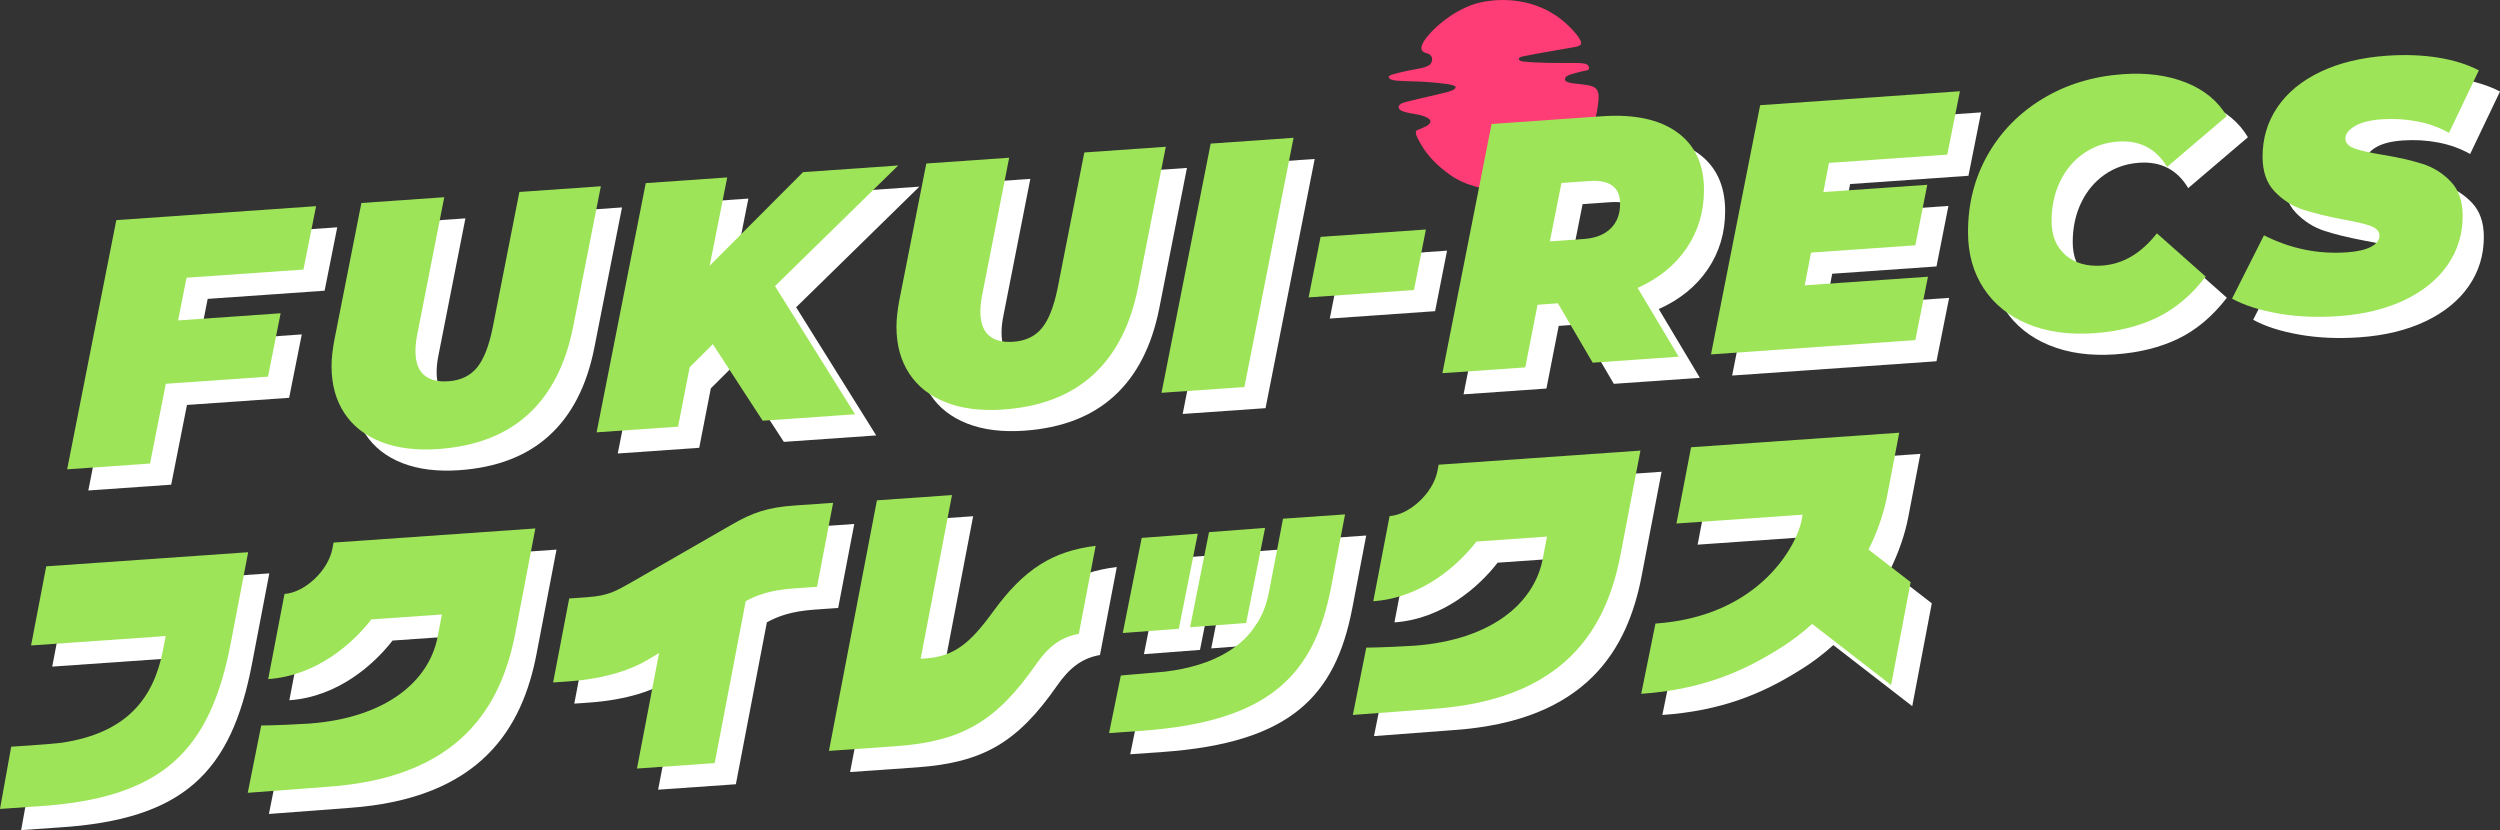 <?xml version="1.0" encoding="UTF-8"?><svg id="_レイヤー_2" xmlns="http://www.w3.org/2000/svg" viewBox="0 0 1299.97 431.63"><rect x="0" y="0" width="1299.97" height="431.63" fill="#333333" stroke="none"/><defs><style>.cls-1{fill:#9ee458;}.cls-1,.cls-2,.cls-3{stroke-width:0px;}.cls-2{fill:#fff;}.cls-3{fill:#fe3c76;}</style></defs><g id="_レイヤー_1-2"><path class="cls-3" d="M781.58,99.06c-8.24-.2-19.23-2.17-27.51-8.1-6.83-4.9-12.2-10.15-16.06-17.47-.99-1.87-2.98-5.36-.86-5.9.52-.13,4.46-1.93,4.91-2.22,2.84-1.85,2.46-3.81-2.98-5.36-4.17-1.19-13.25-1.44-11.61-5.08.63-1.4,4.03-2,5.51-2.38,8.16-2.09,11.87-2.71,18.52-4.41,1.55-.4,5.39-1.26,5.37-2.85-.02-1.42-7.43-1.95-11.8-2.41-4.44-.47-10.06-.53-15.4-.75-4.13-.17-7.34-.39-7.57-2.11-.13-.98,3.54-1.86,10.5-3.37,2.44-.53,9.49-1.36,11.12-3.25s1.41-5.02-2.06-5.8c-4.29-.96-2.42-5.02.39-8.45,6.52-7.97,17.39-15.48,27.42-17.8,12.77-2.94,29.18-1.49,42.12,8.55,3.47,2.69,7.83,7.06,9.71,10.18s.62,3.74-2.43,4.38c-1.41.29-19.05,3.24-26.57,4.77-.93.19-2.4.48-2.51,1.46-.07.59.94,1.14,1.87,1.25,8.11.94,18.06.8,28.84.81,1.05,0,3.17.22,4.17.53,1.57.49,2.56,3.02.34,3.34-1.84.31-4.68,1.03-6.52,1.56-2.18.62-3.77,1.01-4.44,2.15-1.05,1.77.86,2.47,2.88,2.84,2.02.38,6.96.74,9.36,1.25,5.93,1.25,5.53,4.95,4.06,13.73-1.6,9.59-6.59,19.49-13.84,26.58-8.18,7.98-20.64,14.68-34.93,14.33Z"/><path class="cls-2" d="M107.99,155.41l-4.38,22.21,53.31-3.73-6.57,32.96-53.13,3.71-8.21,41.47-43.09,3.01,25.56-129.58,103.88-7.26-6.57,32.96-60.79,4.25Z"/><path class="cls-2" d="M209.23,240.8c-8.34-3.25-14.73-8.25-19.17-15-4.44-6.75-6.66-14.87-6.66-24.36,0-3.89.48-8.43,1.46-13.61l14.06-71.27,43.09-3.01-13.88,70.53c-.73,3.46-1.09,6.59-1.09,9.39,0,5.72,1.46,9.88,4.38,12.47,2.92,2.6,7.18,3.7,12.78,3.31,6.33-.44,11.26-2.8,14.79-7.06,3.53-4.26,6.27-11.21,8.21-20.84l13.88-70.53,42.36-2.96-14.42,73.12c-3.9,19.62-11.68,34.77-23.37,45.45-11.68,10.68-27.27,16.69-46.74,18.06-11.44.8-21.33-.43-29.67-3.68Z"/><path class="cls-2" d="M413.98,159.76l41.63,66.65-48.02,3.36-25.92-39.81-12.05,11.98-6.03,30.91-42.36,2.96,25.56-129.59,42.36-2.96-9.13,45.92,48.56-48.67,49.48-3.46-64.08,62.72Z"/><path class="cls-2" d="M502.98,220.26c-8.34-3.25-14.73-8.25-19.17-15-4.44-6.75-6.66-14.87-6.66-24.36,0-3.89.49-8.43,1.46-13.61l14.06-71.27,43.09-3.01-13.88,70.53c-.73,3.46-1.09,6.59-1.09,9.39,0,5.72,1.46,9.88,4.38,12.47,2.92,2.6,7.18,3.7,12.78,3.31,6.33-.44,11.26-2.8,14.79-7.06,3.53-4.26,6.27-11.21,8.22-20.84l13.88-70.53,42.36-2.96-14.42,73.12c-3.9,19.62-11.68,34.77-23.37,45.45-11.68,10.68-27.26,16.69-46.74,18.06-11.44.8-21.33-.43-29.67-3.68Z"/><path class="cls-2" d="M640.54,85.67l43.09-3.01-25.56,129.58-43.09,3.01,25.56-129.58Z"/><path class="cls-2" d="M697.68,134.17l54.77-3.83-6.21,31.47-54.77,3.83,6.21-31.47Z"/><path class="cls-2" d="M888.01,140.03c-6.02,8.88-14.51,15.77-25.47,20.68l21.36,35.75-44.73,3.13-18.07-30.87-10.59.74-6.39,32.58-43.09,3.01,25.56-129.58,57.33-4.01c16.8-1.17,29.85,1.6,39.16,8.31,9.31,6.71,13.97,16.7,13.97,29.97,0,11.32-3.01,21.42-9.04,30.3ZM837.35,105.14l-14.42,1.01-6.02,30.36,17.71-1.24c5.96-.42,10.59-2.23,13.88-5.44,3.29-3.21,4.93-7.49,4.93-12.85,0-8.64-5.36-12.59-16.07-11.84Z"/><path class="cls-2" d="M962.04,95.69l-2.92,15.17,54.04-3.78-6.21,31.47-54.22,3.79-3.29,17.03,64.08-4.48-6.57,32.96-106.25,7.43,25.56-129.58,103.88-7.26-6.57,32.96-61.53,4.3Z"/><path class="cls-2" d="M1065.46,179.47c-9.92-4.11-17.59-10.3-23-18.57-5.42-8.26-8.12-17.99-8.12-29.19,0-14.85,3.44-28.29,10.31-40.34,6.88-12.04,16.43-21.75,28.66-29.12,12.23-7.37,26.14-11.6,41.72-12.69,12.29-.86,23.19.6,32.68,4.38,9.49,3.78,16.55,9.59,21.18,17.42l-31.04,26.45c-5.72-9.58-14.24-13.98-25.56-13.18-6.69.47-12.66,2.53-17.89,6.18-5.23,3.65-9.31,8.53-12.23,14.64-2.92,6.11-4.38,12.93-4.38,20.48s2.4,13.43,7.21,17.66c4.81,4.23,11.17,6.07,19.08,5.51,10.83-.76,20.33-6.35,28.48-16.78l25.38,22.51c-7.43,9.65-15.86,16.75-25.29,21.3-9.43,4.55-20.36,7.27-32.77,8.13-13.03.91-24.5-.69-34.42-4.8Z"/><path class="cls-2" d="M1195.73,174.01c-9.74-1.69-17.77-4.26-24.1-7.72l16.61-32.93c13.75,6.95,28.12,9.9,43.09,8.85,5.48-.38,9.68-1.34,12.6-2.89,2.92-1.54,4.38-3.47,4.38-5.78,0-2.19-1.49-3.85-4.47-4.98-2.98-1.13-7.7-2.26-14.15-3.39-8.52-1.6-15.58-3.32-21.18-5.18-5.6-1.86-10.5-4.99-14.7-9.38-4.2-4.39-6.3-10.42-6.3-18.09,0-9.61,2.58-18.22,7.76-25.83,5.17-7.6,12.63-13.72,22.37-18.36,9.74-4.64,21.24-7.42,34.5-8.35,9.49-.66,18.35-.34,26.56.97,8.21,1.31,15.3,3.53,21.27,6.64l-15.52,32.49c-4.99-2.81-10.5-4.8-16.52-5.96-6.03-1.16-12.2-1.52-18.53-1.08-5.96.42-10.59,1.59-13.88,3.53-3.29,1.94-4.93,4.06-4.93,6.37s1.49,4.04,4.47,5.17c2.98,1.13,7.88,2.25,14.7,3.35,8.27,1.37,15.24,2.95,20.9,4.75,5.66,1.79,10.56,4.86,14.7,9.2,4.14,4.34,6.21,10.28,6.21,17.82,0,9.49-2.62,18.02-7.85,25.56-5.23,7.55-12.72,13.64-22.46,18.28-9.74,4.64-21.18,7.41-34.32,8.33-11.08.77-21.48.32-31.22-1.38Z"/><path class="cls-2" d="M30.27,430.29l-19.27,1.35,5.83-32.38s17-1,26-2c34-5,48-23,52.9-48.07l1.43-7.45-70,4.89,7.88-41.14,105-7.34-9.02,47.11c-10.73,56.05-35.18,81-100.74,85.04Z"/><path class="cls-2" d="M181.43,420.11l-41.6,3.14,7-35s8,0,25-1c40-3,62-22,66.62-44.52l2.34-12.22-36.68,2.57c-9.62,12.44-28.46,29.28-53.65,31.04l8.48-44.27c10.66-.75,22.74-12.26,24.88-23.44l.63-3.28,104.93-7.34-10.36,54.11c-7.31,38.16-28.5,75.38-97.58,80.21Z"/><path class="cls-2" d="M423.66,316.99c-12.46.87-19.25,3.55-24.89,6.59l-16.13,84.22-40.42,2.83,11.5-60.07-5.55,3.33c-8.03,4.83-21.31,10.02-42.08,11.47l-7.47.52,8.36-43.68,9.14-.64c11.35-.79,15.07-3.11,24.43-8.47l51.26-29.47c10.75-6.19,18.62-8.8,32.19-9.75l20.21-1.41-8.37,43.68-12.18.85Z"/><path class="cls-2" d="M549.65,356.57c-20.51,29.38-38.26,40.03-73.14,42.47l-34.47,2.41,24.95-130.29,39.04-2.73-16.3,85.12,2.49-.17c14.81-1.04,23.04-7.64,35.09-24.22,16.35-22.62,31.46-31.61,53.42-34.33l-8.76,45.77c-9.89,1.72-16.29,7.31-22.32,15.97Z"/><path class="cls-2" d="M664.78,334.89c2.93-4.62,4.93-10.05,6.16-16.46l7.22-37.71,32.25-2.25-7.22,37.71c-8.82,46.06-32.36,70.08-98.46,74.83l-17.03,1.19,6.12-29.95,23-2c26.67-3.21,41-14,47.39-24.59l.56-.77Z"/><path class="cls-2" d="M756.06,379.62l-41.6,3.14,7-35s8,0,25-1c40-3,62-22,66.62-44.52l2.34-12.22-36.68,2.57c-9.62,12.44-28.46,29.28-53.65,31.04l8.48-44.27c10.66-.75,22.74-12.26,24.88-23.44l.63-3.28,104.93-7.34-10.36,54.11c-7.31,38.16-28.5,75.38-97.58,80.21Z"/><polygon class="cls-2" points="633.83 288.49 604.67 290.71 594.83 340.16 623.98 337.94 633.83 288.49"/><polygon class="cls-2" points="668.83 285.49 639.67 287.71 629.83 337.16 658.98 334.94 668.83 285.49"/><path class="cls-2" d="M1004.52,313.72l-21.9-16.94c4.85-9.74,8.02-19.3,9.68-27.98l6.28-32.8-108.25,7.57-7.59,39.65,65.61-4.59-.6,3.13c-2.34,12.22-21.25,49.67-75.93,53.49l-7.41,36.53c30.59-2.14,51.97-11.05,71.22-23.13,6.67-4.03,12.57-8.6,17.67-13.21l41.05,31.76,10.16-53.48Z"/><path class="cls-1" d="M96.99,144.41l-4.38,22.21,53.31-3.73-6.57,32.96-53.13,3.71-8.21,41.47-43.09,3.01,25.56-129.58,103.88-7.26-6.57,32.96-60.79,4.25Z"/><path class="cls-1" d="M198.23,229.8c-8.34-3.25-14.73-8.25-19.17-15-4.44-6.75-6.66-14.87-6.66-24.36,0-3.89.48-8.43,1.46-13.61l14.06-71.27,43.09-3.01-13.88,70.53c-.73,3.46-1.09,6.59-1.09,9.39,0,5.72,1.46,9.88,4.38,12.47,2.92,2.6,7.18,3.7,12.78,3.31,6.33-.44,11.26-2.8,14.79-7.06,3.53-4.26,6.27-11.21,8.21-20.84l13.88-70.53,42.36-2.96-14.42,73.12c-3.9,19.62-11.68,34.77-23.37,45.45-11.68,10.68-27.27,16.69-46.74,18.06-11.44.8-21.33-.43-29.67-3.68Z"/><path class="cls-1" d="M402.98,148.76l41.63,66.65-48.02,3.36-25.92-39.81-12.05,11.98-6.03,30.91-42.36,2.96,25.56-129.59,42.36-2.96-9.13,45.92,48.56-48.67,49.48-3.46-64.08,62.72Z"/><path class="cls-1" d="M491.98,209.26c-8.34-3.25-14.73-8.25-19.17-15-4.44-6.75-6.66-14.87-6.66-24.36,0-3.89.49-8.43,1.46-13.61l14.06-71.27,43.09-3.01-13.88,70.53c-.73,3.46-1.09,6.59-1.09,9.39,0,5.72,1.46,9.88,4.38,12.47,2.92,2.6,7.18,3.7,12.78,3.31,6.33-.44,11.26-2.8,14.79-7.06,3.53-4.26,6.27-11.21,8.22-20.84l13.88-70.53,42.36-2.96-14.42,73.12c-3.9,19.62-11.68,34.77-23.37,45.45-11.68,10.68-27.26,16.69-46.74,18.06-11.44.8-21.33-.43-29.67-3.68Z"/><path class="cls-1" d="M629.54,74.67l43.09-3.01-25.56,129.58-43.09,3.01,25.56-129.58Z"/><path class="cls-1" d="M686.68,123.17l54.77-3.83-6.21,31.47-54.77,3.83,6.21-31.47Z"/><path class="cls-1" d="M877.01,129.03c-6.02,8.88-14.51,15.77-25.47,20.68l21.36,35.75-44.73,3.13-18.07-30.87-10.59.74-6.39,32.58-43.09,3.01,25.56-129.58,57.33-4.01c16.8-1.17,29.85,1.6,39.16,8.31,9.31,6.71,13.97,16.7,13.97,29.97,0,11.32-3.01,21.42-9.04,30.3ZM826.35,94.14l-14.42,1.01-6.02,30.36,17.71-1.24c5.96-.42,10.59-2.23,13.88-5.44,3.29-3.21,4.93-7.49,4.93-12.85,0-8.64-5.36-12.59-16.07-11.84Z"/><path class="cls-1" d="M951.04,84.69l-2.92,15.17,54.04-3.78-6.21,31.47-54.22,3.79-3.29,17.03,64.08-4.48-6.57,32.96-106.25,7.43,25.56-129.58,103.88-7.26-6.57,32.96-61.53,4.3Z"/><path class="cls-1" d="M1054.46,168.47c-9.92-4.11-17.59-10.3-23-18.57-5.42-8.26-8.12-17.99-8.12-29.19,0-14.85,3.44-28.29,10.31-40.34,6.88-12.04,16.43-21.75,28.66-29.12,12.23-7.37,26.14-11.6,41.72-12.69,12.29-.86,23.19.6,32.68,4.38,9.49,3.78,16.55,9.59,21.18,17.42l-31.04,26.45c-5.72-9.58-14.24-13.98-25.56-13.18-6.69.47-12.66,2.53-17.89,6.18-5.23,3.65-9.31,8.53-12.23,14.64-2.92,6.11-4.38,12.93-4.38,20.48s2.4,13.43,7.21,17.66c4.81,4.23,11.17,6.07,19.08,5.51,10.83-.76,20.33-6.35,28.48-16.78l25.38,22.51c-7.43,9.65-15.86,16.75-25.29,21.3-9.43,4.55-20.36,7.27-32.77,8.13-13.03.91-24.5-.69-34.42-4.8Z"/><path class="cls-1" d="M1184.73,163.01c-9.74-1.69-17.77-4.26-24.1-7.72l16.61-32.93c13.75,6.95,28.12,9.9,43.09,8.85,5.48-.38,9.68-1.34,12.6-2.89,2.92-1.54,4.38-3.47,4.38-5.78,0-2.19-1.49-3.85-4.47-4.98-2.98-1.13-7.7-2.26-14.15-3.39-8.52-1.6-15.58-3.32-21.18-5.18-5.6-1.86-10.5-4.99-14.7-9.38-4.2-4.39-6.3-10.42-6.3-18.09,0-9.61,2.58-18.22,7.76-25.83,5.17-7.6,12.63-13.72,22.37-18.36,9.74-4.64,21.24-7.42,34.5-8.35,9.49-.66,18.35-.34,26.56.97,8.21,1.31,15.3,3.53,21.27,6.64l-15.52,32.49c-4.99-2.81-10.5-4.8-16.52-5.96-6.03-1.16-12.2-1.52-18.53-1.08-5.96.42-10.59,1.59-13.88,3.53-3.29,1.94-4.93,4.06-4.93,6.37s1.49,4.04,4.47,5.17c2.98,1.13,7.88,2.25,14.7,3.35,8.27,1.37,15.24,2.95,20.9,4.75,5.66,1.79,10.56,4.86,14.7,9.2,4.14,4.34,6.21,10.28,6.21,17.82,0,9.49-2.62,18.02-7.85,25.56-5.23,7.55-12.72,13.64-22.46,18.28-9.74,4.64-21.18,7.41-34.32,8.33-11.08.77-21.48.32-31.22-1.38Z"/><path class="cls-1" d="M19.27,419.29l-19.27,1.35,5.83-32.38s17-1,26-2c34-5,48-23,52.9-48.07l1.43-7.45-70,4.89,7.88-41.14,105-7.34-9.02,47.11c-10.73,56.05-35.18,81-100.74,85.04Z"/><path class="cls-1" d="M170.43,409.11l-41.6,3.14,7-35s8,0,25-1c40-3,62-22,66.62-44.52l2.34-12.22-36.68,2.57c-9.62,12.44-28.46,29.28-53.65,31.04l8.48-44.27c10.66-.75,22.74-12.26,24.88-23.44l.63-3.28,104.93-7.34-10.36,54.11c-7.31,38.16-28.5,75.38-97.58,80.21Z"/><path class="cls-1" d="M412.66,305.99c-12.46.87-19.25,3.55-24.89,6.59l-16.13,84.22-40.42,2.83,11.5-60.07-5.55,3.33c-8.03,4.83-21.31,10.02-42.08,11.47l-7.47.52,8.36-43.68,9.14-.64c11.35-.79,15.07-3.11,24.43-8.47l51.26-29.47c10.75-6.19,18.62-8.8,32.19-9.75l20.21-1.41-8.37,43.68-12.18.85Z"/><path class="cls-1" d="M538.65,345.57c-20.51,29.38-38.26,40.03-73.14,42.47l-34.47,2.41,24.95-130.29,39.04-2.73-16.3,85.12,2.49-.17c14.81-1.04,23.04-7.64,35.09-24.22,16.35-22.62,31.46-31.61,53.42-34.33l-8.76,45.77c-9.89,1.72-16.29,7.31-22.32,15.97Z"/><path class="cls-1" d="M653.78,323.89c2.93-4.62,4.93-10.05,6.16-16.46l7.22-37.71,32.25-2.25-7.22,37.71c-8.82,46.06-32.36,70.08-98.46,74.83l-17.03,1.19,6.12-29.95,23-2c26.67-3.21,41-14,47.39-24.59l.56-.77Z"/><path class="cls-1" d="M745.06,368.62l-41.6,3.14,7-35s8,0,25-1c40-3,62-22,66.62-44.52l2.34-12.22-36.68,2.57c-9.62,12.44-28.46,29.28-53.65,31.04l8.48-44.27c10.66-.75,22.74-12.26,24.88-23.44l.63-3.28,104.93-7.34-10.36,54.11c-7.31,38.16-28.5,75.38-97.58,80.21Z"/><polygon class="cls-1" points="622.83 277.49 593.67 279.71 583.83 329.16 612.98 326.94 622.83 277.49"/><polygon class="cls-1" points="657.83 274.49 628.67 276.71 618.83 326.16 647.98 323.94 657.83 274.49"/><path class="cls-1" d="M993.52,302.72l-21.9-16.94c4.85-9.74,8.02-19.3,9.68-27.98l6.28-32.8-108.25,7.57-7.59,39.65,65.61-4.59-.6,3.13c-2.34,12.22-21.25,49.67-75.93,53.49l-7.41,36.53c30.59-2.14,51.97-11.05,71.22-23.13,6.67-4.03,12.57-8.6,17.67-13.21l41.05,31.76,10.16-53.48Z"/></g></svg>